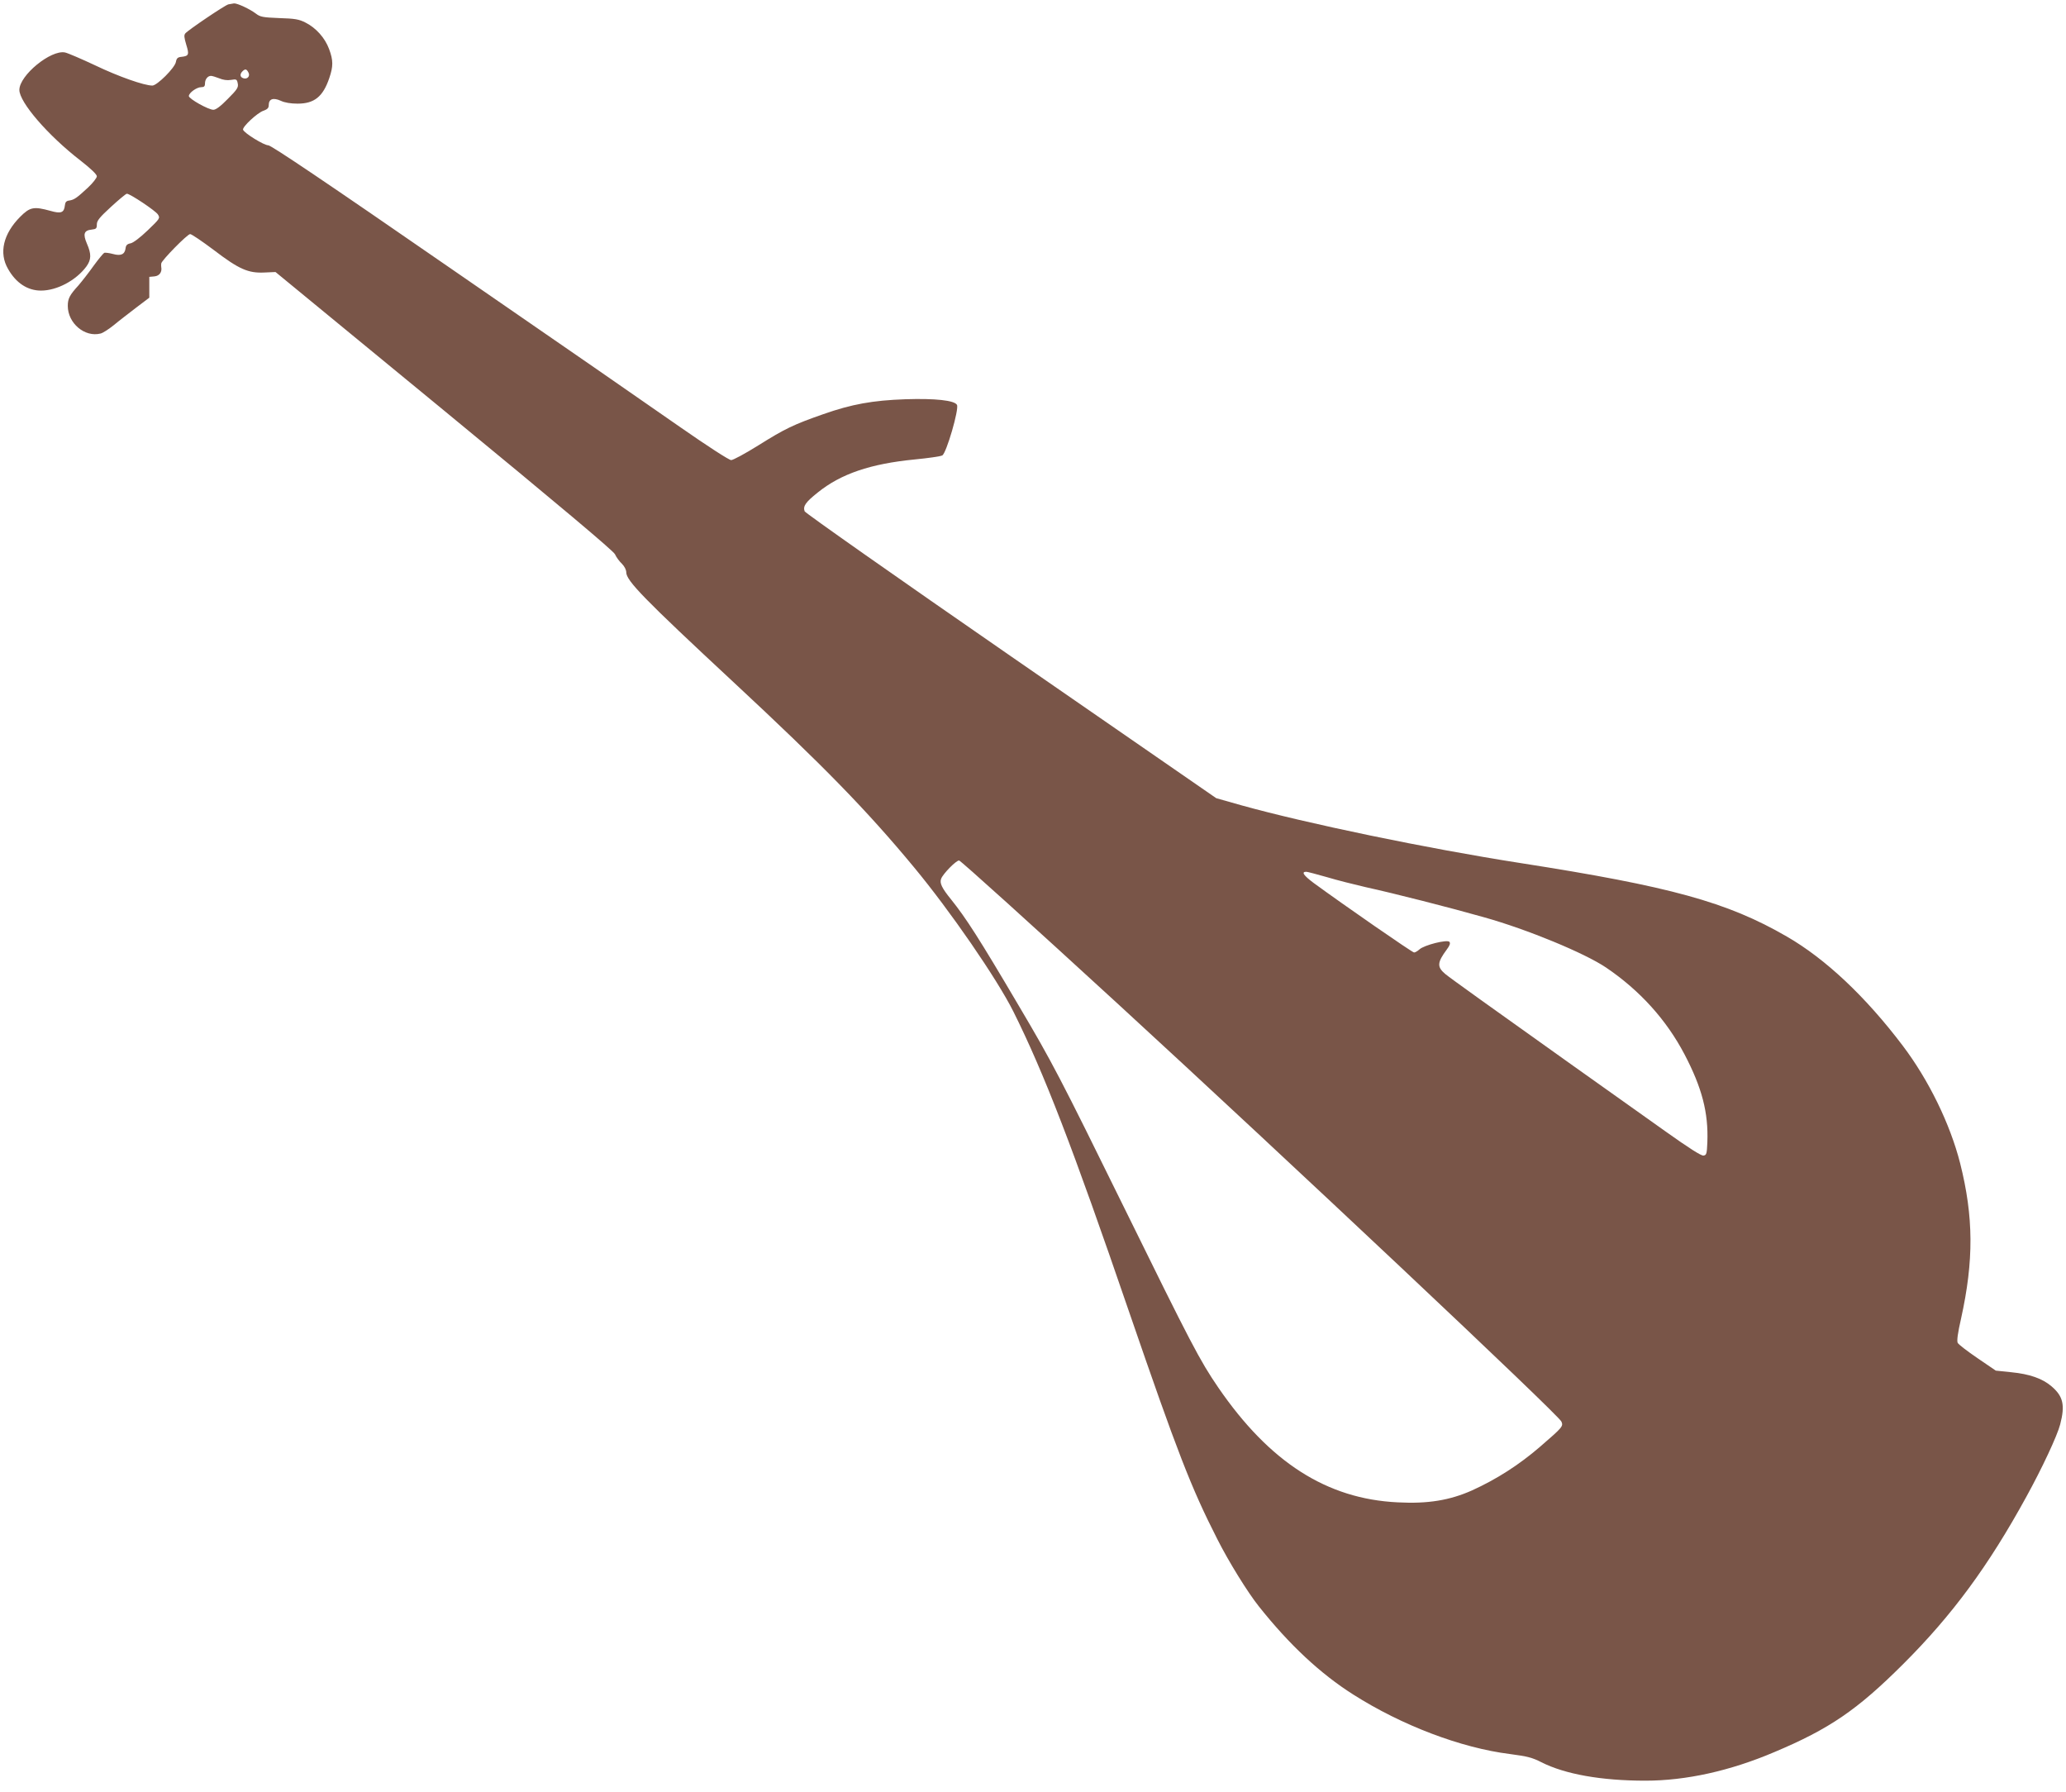 <?xml version="1.0" standalone="no"?>
<!DOCTYPE svg PUBLIC "-//W3C//DTD SVG 20010904//EN"
 "http://www.w3.org/TR/2001/REC-SVG-20010904/DTD/svg10.dtd">
<svg version="1.0" xmlns="http://www.w3.org/2000/svg"
 width="1280pt" height="1110pt" viewBox="0 0 1280 1110"
 preserveAspectRatio="xMidYMid meet">
<g transform="translate(0,1110) scale(0.1,-0.1)"
fill="#795548" stroke="none">
<path d="M1415 11073 c-23 -6 -248 -158 -267 -180 -9 -11 -7 -26 6 -70 19 -61
16 -70 -29 -75 -24 -2 -31 -9 -35 -31 -6 -37 -117 -147 -146 -147 -51 0 -210
56 -354 125 -85 40 -169 76 -187 80 -88 18 -283 -142 -283 -232 0 -76 176
-281 378 -437 64 -50 102 -86 102 -98 0 -10 -25 -42 -55 -70 -70 -65 -85 -75
-115 -80 -19 -2 -26 -10 -28 -30 -5 -46 -24 -53 -90 -34 -102 28 -126 24 -186
-36 -106 -106 -134 -225 -76 -324 49 -87 121 -134 204 -134 99 0 217 63 281
149 31 43 32 77 3 143 -25 59 -18 81 31 86 27 3 31 7 31 32 0 23 17 44 88 109
48 44 92 81 98 81 20 0 177 -105 192 -128 15 -23 13 -26 -62 -98 -47 -45 -89
-77 -106 -81 -22 -4 -30 -12 -32 -31 -5 -38 -29 -49 -79 -35 -23 6 -47 9 -53
7 -6 -3 -35 -38 -65 -79 -29 -41 -72 -96 -95 -123 -55 -60 -66 -82 -66 -127 0
-107 105 -196 203 -171 14 3 51 27 82 52 31 26 94 74 138 108 l82 62 0 64 0
65 32 3 c31 3 48 27 42 58 -1 5 -1 15 0 22 2 19 162 182 179 182 9 0 75 -45
147 -99 156 -119 213 -144 314 -139 l68 3 1044 -858 c715 -588 1049 -869 1059
-890 8 -18 27 -44 43 -59 16 -16 27 -38 27 -53 0 -52 111 -166 665 -681 556
-517 825 -793 1116 -1144 226 -272 515 -692 617 -895 190 -381 367 -839 717
-1860 300 -872 384 -1089 547 -1409 70 -139 189 -331 257 -416 189 -238 382
-418 586 -547 299 -190 666 -330 970 -368 108 -14 141 -23 195 -51 147 -74
370 -114 644 -114 251 0 524 60 799 177 342 144 513 261 797 544 306 305 530
610 764 1037 98 178 192 379 210 449 31 119 19 174 -54 236 -56 48 -136 76
-249 87 l-96 10 -113 77 c-63 43 -118 85 -123 95 -6 12 0 60 21 151 79 358 78
629 -6 962 -62 243 -194 514 -355 727 -230 304 -478 538 -719 677 -370 214
-721 310 -1650 455 -578 90 -1328 246 -1730 358 l-155 44 -1272 879 c-700 484
-1275 888 -1278 898 -11 32 6 56 81 116 144 116 326 178 601 205 83 8 160 19
171 25 25 13 105 287 91 313 -15 28 -135 41 -319 35 -204 -7 -334 -31 -508
-92 -186 -65 -238 -90 -404 -194 -80 -50 -156 -91 -168 -91 -13 0 -146 86
-314 203 -160 112 -794 551 -1410 975 -790 546 -1126 772 -1144 772 -27 0
-148 75 -156 96 -7 17 89 106 126 118 25 9 33 17 33 35 0 38 27 48 74 27 25
-12 63 -18 105 -18 103 0 157 43 196 158 25 73 25 110 -1 180 -26 70 -81 131
-146 164 -41 21 -66 25 -163 28 -101 4 -118 7 -145 28 -37 28 -114 64 -135 63
-8 -1 -24 -4 -35 -6z m124 -422 c13 -23 -8 -45 -33 -35 -19 7 -21 25 -4 42 17
17 26 15 37 -7z m-181 -36 c23 -10 50 -14 73 -10 34 6 37 4 42 -22 5 -24 -3
-37 -61 -95 -45 -46 -74 -68 -90 -68 -31 0 -152 68 -152 85 0 20 49 55 76 55
18 0 24 5 24 23 0 26 17 47 37 47 8 0 30 -7 51 -15z m5573 -5738 c1025 -941
2728 -2543 2743 -2583 12 -29 8 -34 -133 -156 -130 -112 -269 -201 -421 -270
-137 -61 -273 -84 -460 -74 -440 21 -794 248 -1112 711 -115 168 -168 270
-586 1120 -394 801 -444 897 -650 1245 -248 421 -327 543 -419 658 -57 70 -73
102 -62 129 11 30 92 113 111 113 9 0 454 -402 989 -893z m1289 790 c63 -19
171 -46 240 -62 178 -39 524 -127 735 -187 268 -75 623 -222 755 -311 210
-142 374 -324 486 -537 109 -208 149 -362 142 -545 -3 -72 -5 -80 -24 -83 -14
-2 -91 47 -230 146 -115 82 -382 272 -594 422 -482 343 -749 534 -776 557 -52
44 -50 71 10 152 18 24 23 38 16 47 -14 16 -157 -20 -186 -47 -11 -10 -26 -19
-33 -19 -11 0 -430 290 -624 432 -61 46 -76 68 -44 68 7 0 64 -15 127 -33z"/>
</g>
</svg>
